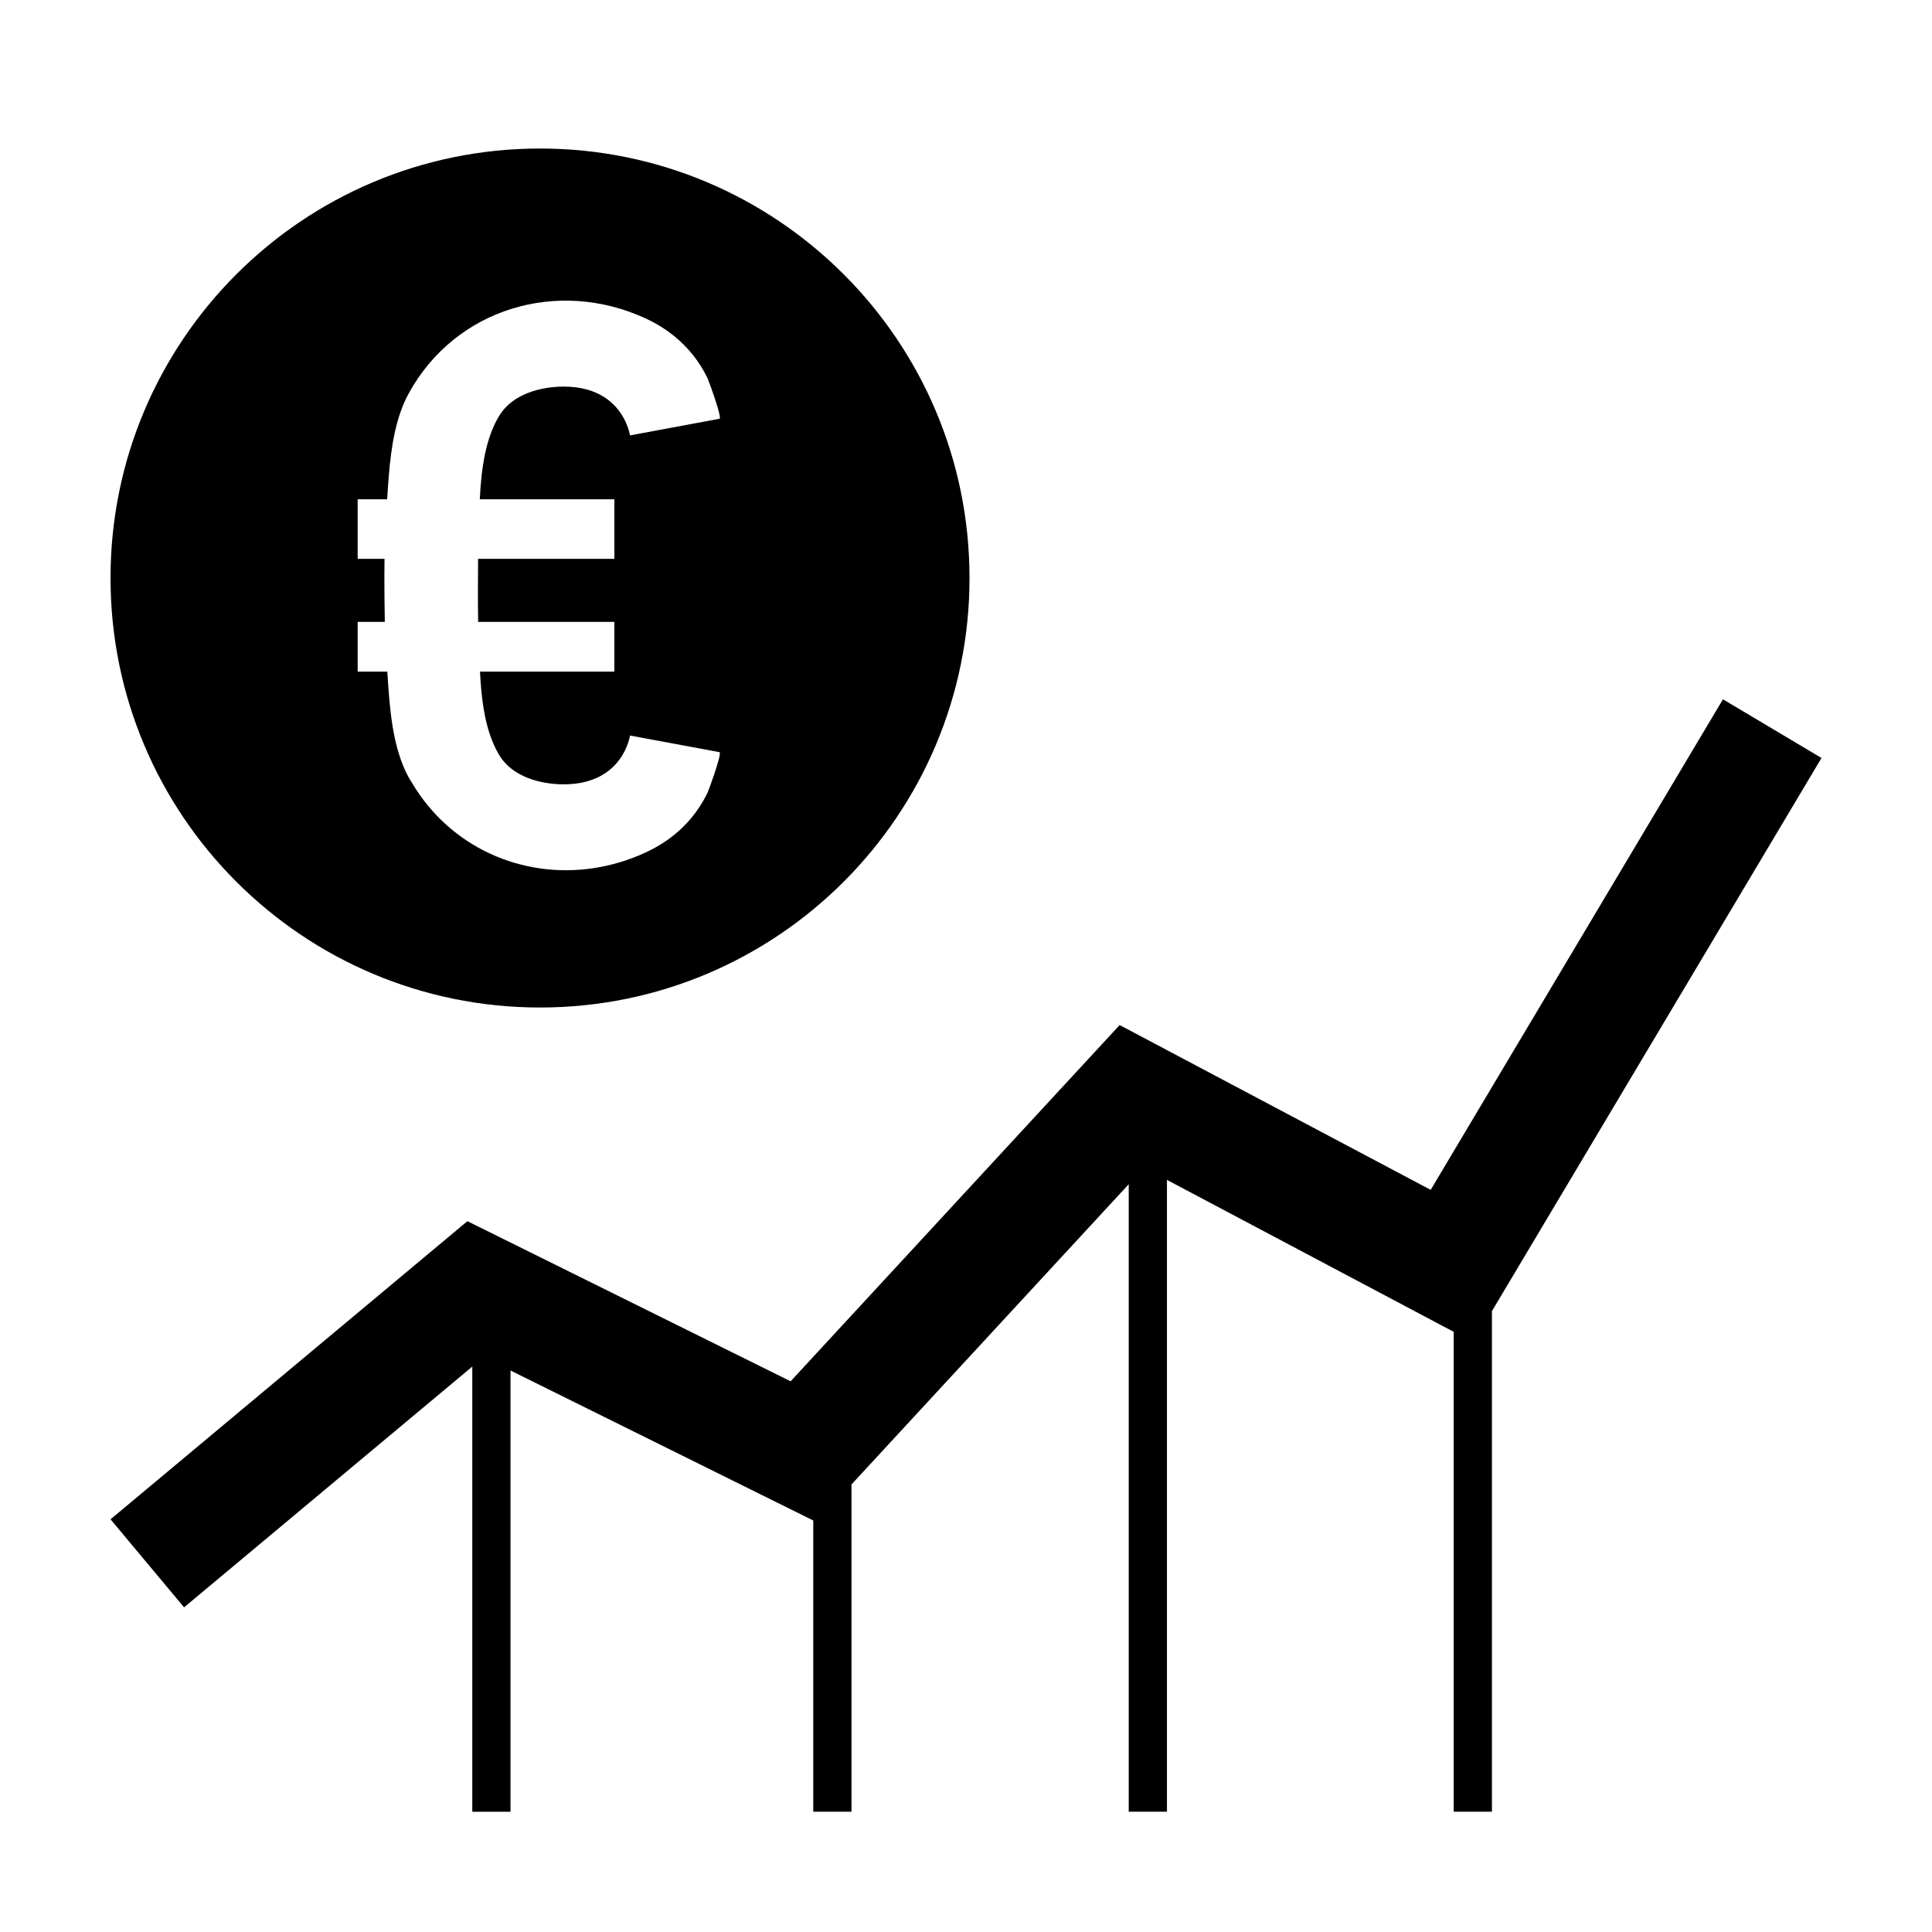 <?xml version="1.0" encoding="UTF-8"?>
<!-- The Best Svg Icon site in the world: iconSvg.co, Visit us! https://iconsvg.co -->
<svg fill="#000000" width="800px" height="800px" version="1.1" viewBox="144 144 512 512" xmlns="http://www.w3.org/2000/svg">
 <path d="m287.11 411c-62.863 0-113.82-50.957-113.82-113.82 0-62.855 50.957-113.82 113.82-113.82 62.859 0 113.82 50.961 113.82 113.82 0 62.867-50.957 113.82-113.82 113.82zm-34.832-162.67c-3.461 6.344-4.637 14.285-5.254 21.93-0.168 2.051-0.305 4.082-0.422 6.055h-7.816v15.777h7.117c-0.113 5.254 0.062 16.398 0.074 16.711h-7.191v13.184h7.852c0.012 0.137 0.016 0.27 0.027 0.406 0.594 9.086 1.262 19.594 5.613 27.582 0.254 0.465 0.551 0.883 0.816 1.336 2.551 4.336 5.648 8.094 9.172 11.266 14.051 12.629 34.688 15.777 52.93 7.293 7.188-3.34 12.82-8.594 16.301-15.773 0.121-0.25 0.926-2.398 1.711-4.707 0.969-2.863 1.906-5.977 1.453-6.062-0.02-0.004-23.707-4.406-23.707-4.406s-1.773 12.934-17.562 12.934c-6.234 0-13.438-2.023-16.887-7.418-0.777-1.219-1.414-2.547-1.977-3.918-2.305-5.586-3-12.23-3.324-18.531h35.613v-13.184h-36.102c-0.102-4.109-0.039-15.57-0.016-16.711h36.117v-15.777h-35.664c0.371-7.594 1.395-16.25 5.352-22.449 3.449-5.394 10.652-7.414 16.887-7.414 9.484 0 13.891 4.66 15.918 8.387 1.348 2.477 1.645 4.547 1.645 4.547s23.684-4.406 23.707-4.41c0.754-0.141-2.344-8.691-3.039-10.461-0.059-0.145-0.105-0.262-0.125-0.305-2.137-4.406-5.09-8.078-8.703-11.039-2.277-1.863-4.816-3.449-7.598-4.738-23.297-10.832-50.555-2.766-62.918 19.898zm374.44 96.539-87.34 146.59v132.66h-10.133v-127.17l-75.988-40.266v167.44h-10.133v-166.29l-73.469 79.555v86.734h-10.133v-77.18l-80.23-39.746v116.93h-10.133v-117.97l-76.379 63.805-19.488-23.332 94.574-79.008 85.656 42.434 87.195-94.41 82.426 43.676 77.457-130z" fill-rule="evenodd"/>
</svg>